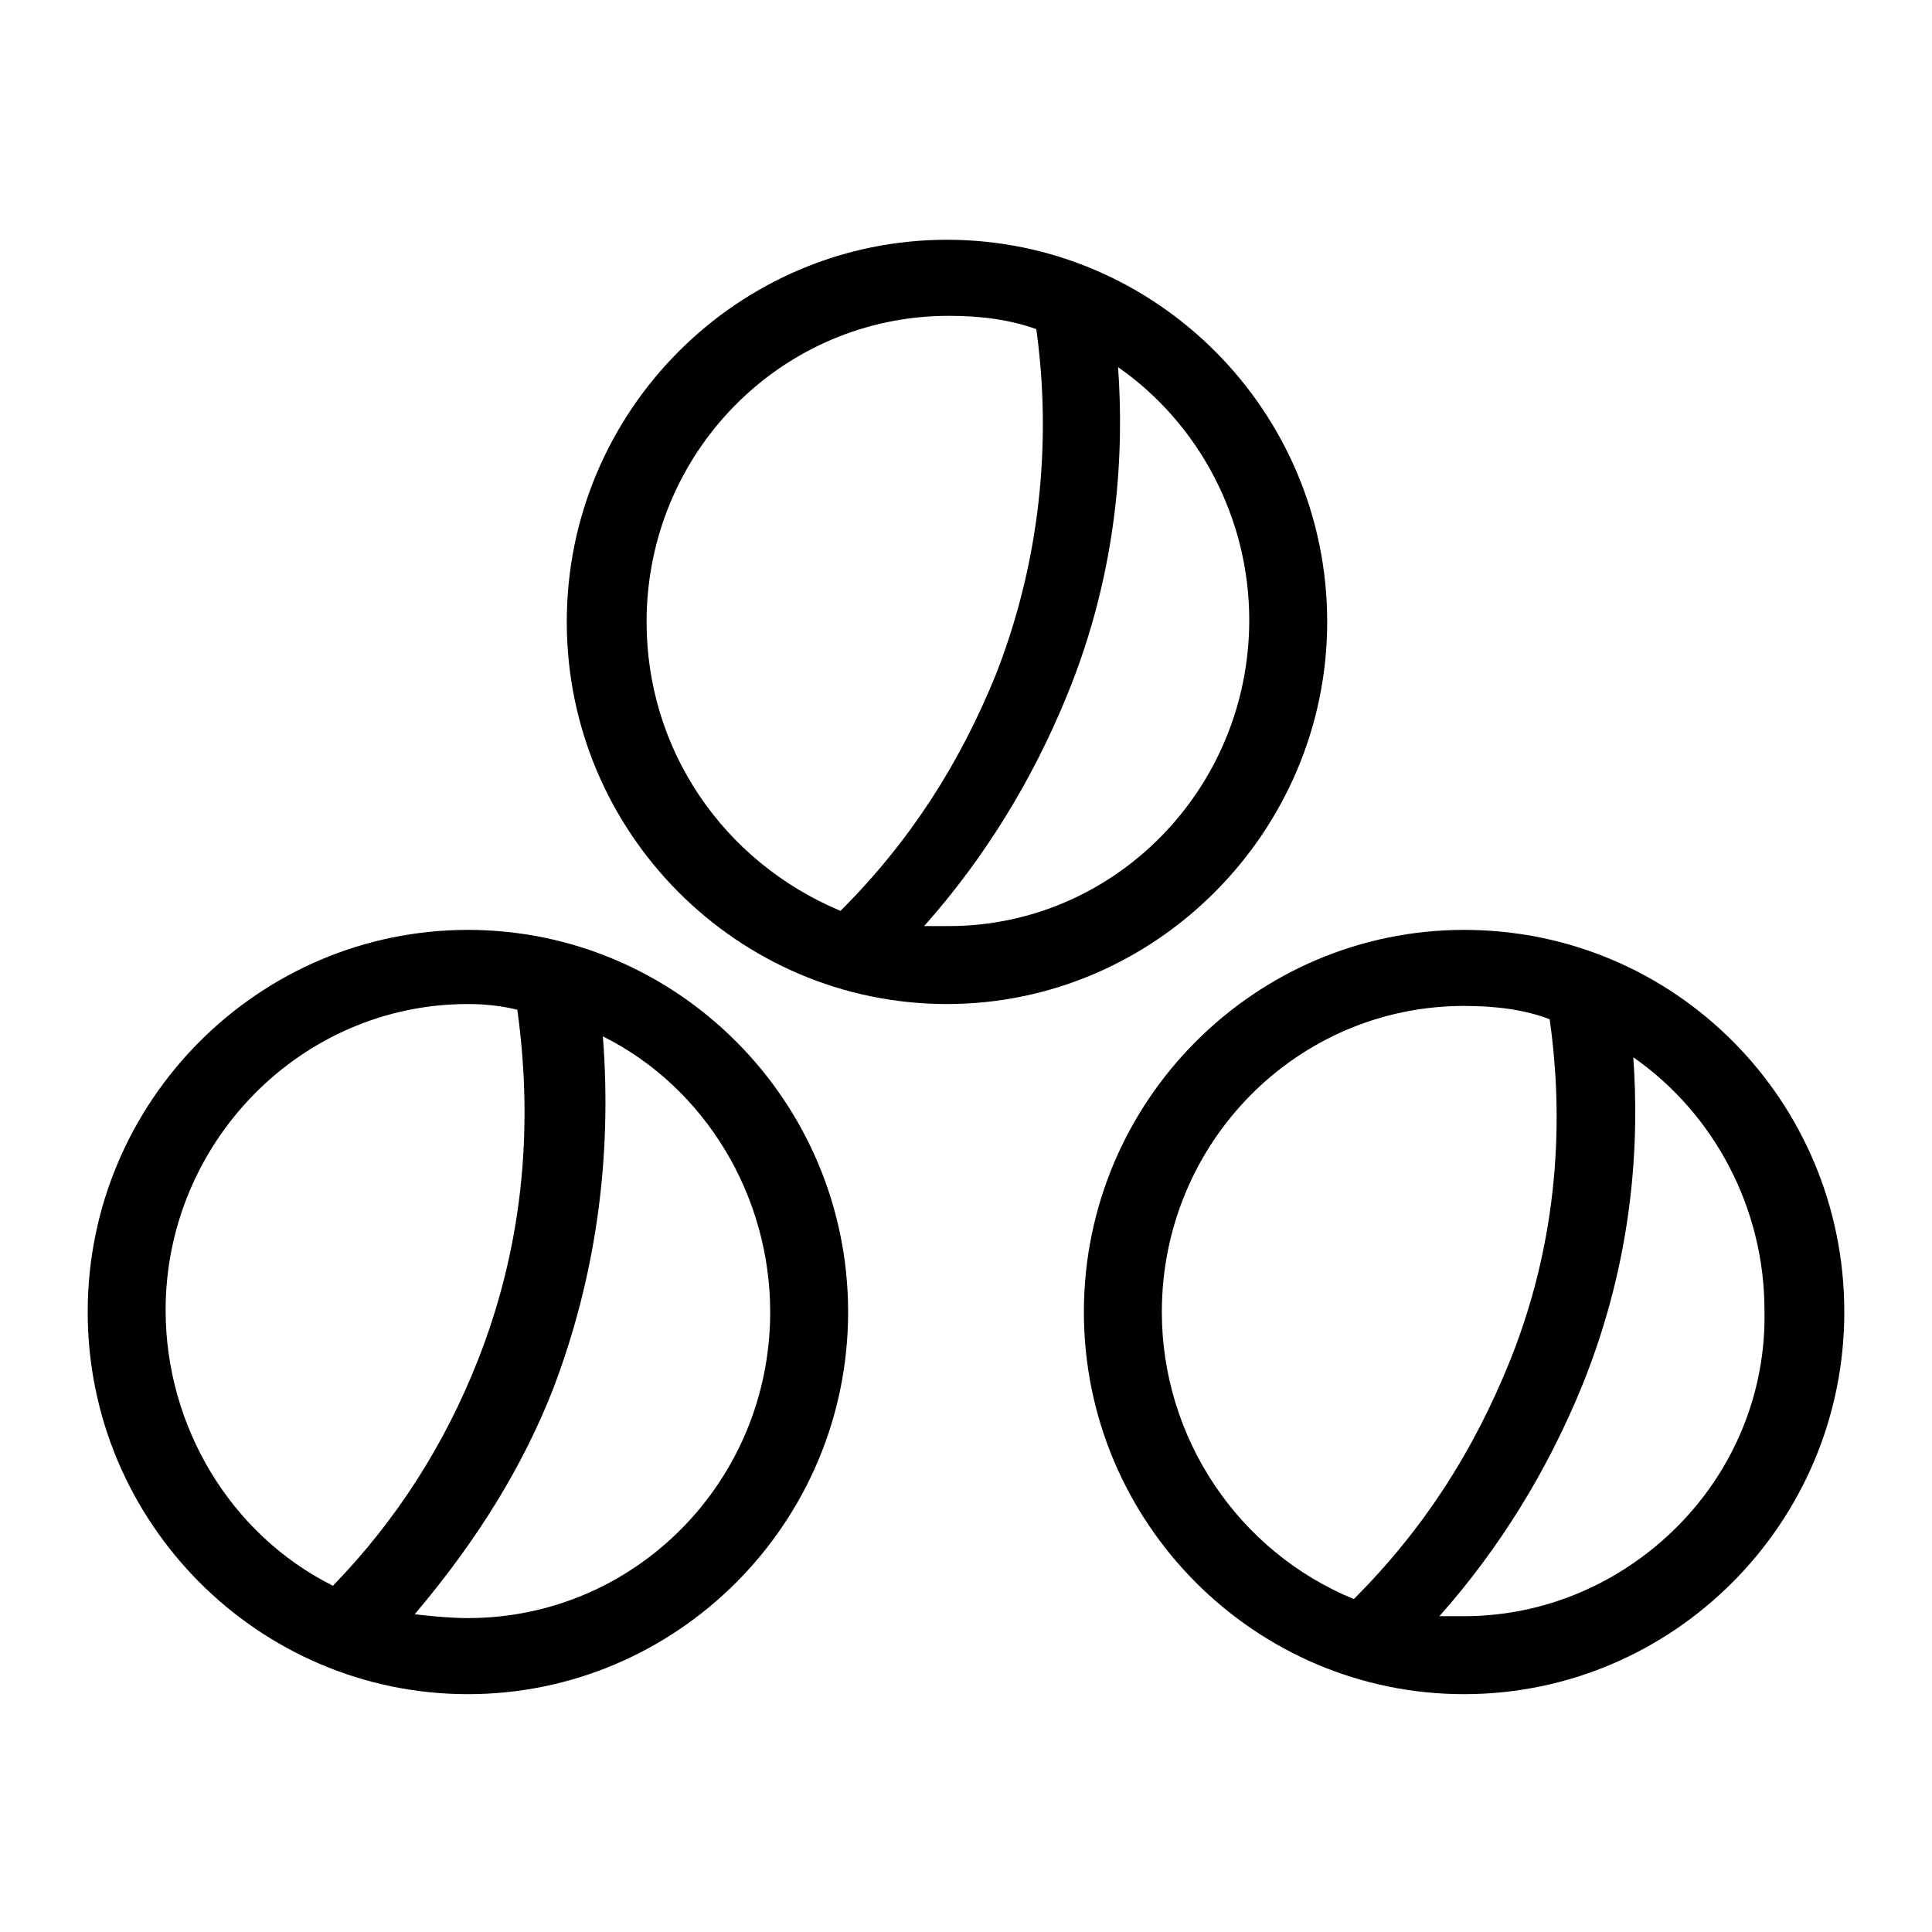 <?xml version="1.0" encoding="UTF-8"?>
<!-- Uploaded to: SVG Repo, www.svgrepo.com, Generator: SVG Repo Mixer Tools -->
<svg fill="#000000" width="800px" height="800px" version="1.1" viewBox="144 144 512 512" xmlns="http://www.w3.org/2000/svg">
 <g>
  <path d="m268 390.43c-55.418 0-100.76 45.344-100.76 101.27s45.344 101.27 100.76 101.27 100.76-45.344 100.76-101.27-45.344-101.27-100.76-101.27zm35.77 28.215c27.207 13.602 44.336 42.32 44.336 73.051 0 44.84-35.77 81.113-80.105 81.113-4.535 0-9.574-0.504-14.105-1.008 16.625-19.648 28.719-39.297 36.777-59.953 11.082-29.219 15.617-60.457 13.098-93.203zm-115.88 72.547c0-44.336 35.77-81.113 80.105-81.113 4.535 0 9.07 0.504 13.098 1.512 4.535 32.746 1.008 63.984-10.578 93.203-8.566 21.664-21.16 41.816-38.289 59.449-27.207-13.602-44.336-42.316-44.336-73.051z"/>
  <path d="m495.72 308.81c0-55.922-45.344-101.27-100.76-101.27-55.418 0-100.76 45.344-100.76 101.27s45.344 101.27 100.76 101.27c55.418 0 100.76-45.848 100.76-101.27zm-55.418-67.512c21.664 15.113 34.762 40.305 34.762 67.008 0 44.84-35.77 81.113-79.602 81.113h-6.551c16.121-18.137 28.719-38.793 37.785-60.961 14.109-34.258 15.117-66 13.605-87.16zm-124.95 67.512c0-44.84 35.77-81.113 80.105-81.113 8.566 0 16.121 1.008 23.176 3.527 3.023 21.664 3.527 54.914-10.578 91.191-9.574 23.68-22.672 44.336-41.312 62.977-31.238-13.102-51.391-42.828-51.391-76.582z"/>
  <path d="m532 390.43c-55.418 0-100.76 45.344-100.76 101.27s45.344 101.27 100.76 101.27c55.418 0 100.76-45.344 100.76-101.27s-44.84-101.27-100.76-101.27zm44.84 33.754c21.664 15.113 34.762 40.305 34.762 67.008 0.504 21.664-8.062 42.32-23.176 57.434-15.113 15.113-35.266 23.68-56.426 23.68h-6.551c16.121-18.137 28.719-38.793 37.785-60.961 14.109-34.762 15.117-66 13.605-87.16zm-32.746 80.609c-9.574 23.68-22.672 44.336-41.312 62.977-30.73-12.594-50.883-42.824-50.883-76.074 0-44.84 35.77-81.113 80.105-81.113 8.566 0 16.121 1.008 22.672 3.527 3.019 21.16 4.027 54.41-10.582 90.684z"/>
 </g>
</svg>